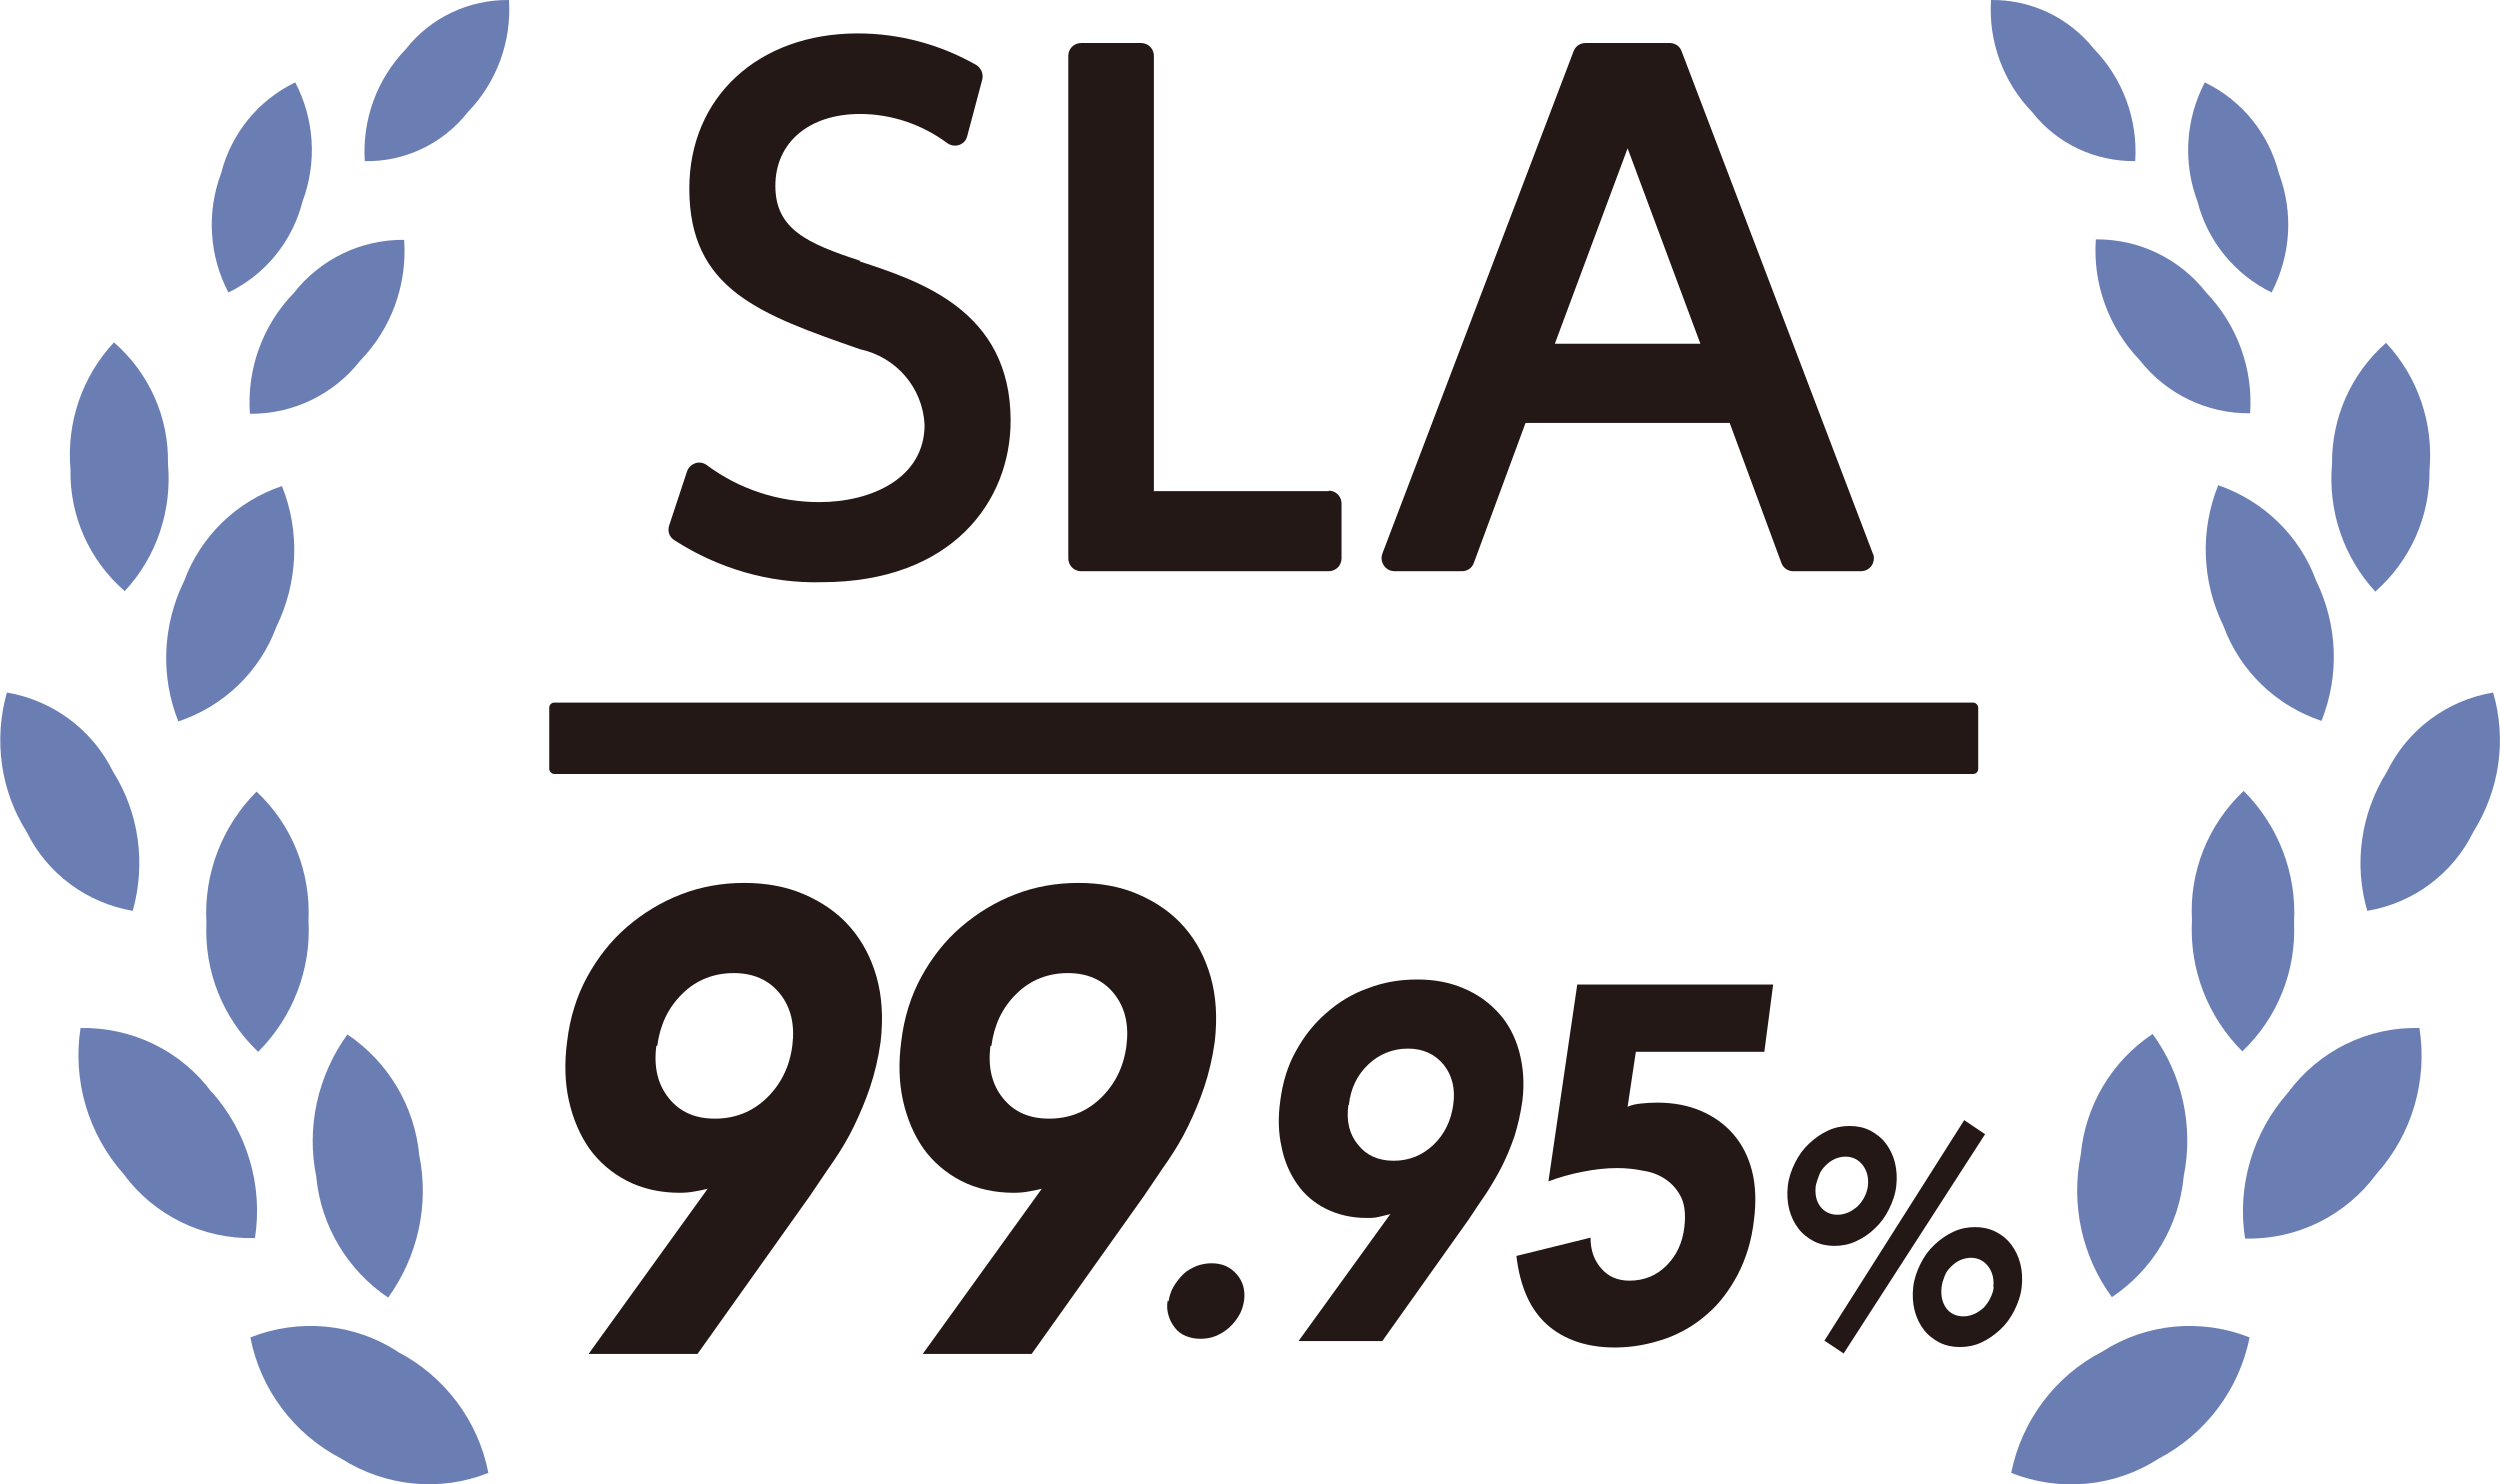 <?xml version="1.0" encoding="UTF-8"?><svg id="_レイヤー_2" xmlns="http://www.w3.org/2000/svg" viewBox="0 0 54.62 32.43"><defs><style>.cls-1{fill:#231815;}.cls-1,.cls-2{stroke-width:0px;}.cls-2{fill:#6b7eb4;}</style></defs><g id="_表"><path class="cls-2" d="M8.69,29.53c-.96-.62-2.16-.73-3.22-.31.22,1.14.96,2.12,1.99,2.65.96.61,2.16.73,3.21.31-.22-1.14-.96-2.12-1.99-2.65Z"/><path class="cls-2" d="M8.48,28.35c.65-.9.9-2.03.68-3.11-.1-1.07-.68-2.04-1.57-2.64-.65.9-.9,2.03-.68,3.11.1,1.07.68,2.04,1.57,2.64Z"/><path class="cls-2" d="M4.63,23.87c-.67-.91-1.74-1.43-2.87-1.41-.18,1.15.17,2.32.94,3.19.67.91,1.74,1.43,2.87,1.4.18-1.15-.17-2.32-.94-3.19Z"/><path class="cls-2" d="M5.61,17.29c-.76.76-1.16,1.8-1.1,2.87-.05,1.06.36,2.09,1.13,2.82.76-.76,1.16-1.8,1.1-2.87.05-1.06-.36-2.09-1.13-2.81Z"/><path class="cls-2" d="M3.9,15.76c.99-.33,1.78-1.09,2.14-2.07.47-.96.52-2.08.12-3.07-.99.33-1.78,1.1-2.14,2.08-.47.96-.52,2.08-.12,3.07Z"/><path class="cls-2" d="M2.72,12.92c.7-.75,1.04-1.76.95-2.79.02-1.01-.41-1.98-1.18-2.65-.7.75-1.04,1.76-.95,2.78-.02,1.01.41,1.98,1.18,2.65Z"/><path class="cls-2" d="M8.83,5.24c-.94-.01-1.83.42-2.41,1.16-.68.7-1.03,1.66-.96,2.64.94.01,1.83-.42,2.41-1.16.68-.7,1.03-1.66.96-2.64Z"/><path class="cls-2" d="M6.61,4.4c.32-.85.26-1.8-.16-2.6-.81.39-1.4,1.12-1.62,1.99-.32.85-.26,1.8.16,2.6.81-.39,1.4-1.12,1.62-1.99Z"/><path class="cls-2" d="M10.22,2.45c.63-.65.96-1.54.9-2.45-.87-.01-1.71.38-2.25,1.07-.63.65-.96,1.54-.9,2.45.87.02,1.71-.38,2.25-1.07Z"/><path class="cls-2" d="M2.47,16.86c-.45-.92-1.32-1.56-2.32-1.73-.29,1.03-.14,2.14.43,3.04.45.92,1.32,1.56,2.32,1.73.29-1.03.14-2.14-.43-3.04Z"/><path class="cls-2" d="M45.93,29.53c-1.03.53-1.76,1.51-1.99,2.65,1.06.42,2.26.31,3.22-.31,1.03-.54,1.76-1.51,1.99-2.65-1.06-.42-2.26-.31-3.22.31Z"/><path class="cls-2" d="M45.46,25.23c-.22,1.09.03,2.22.68,3.11.9-.6,1.47-1.57,1.57-2.64.22-1.09-.03-2.22-.68-3.11-.9.6-1.47,1.57-1.57,2.64Z"/><path class="cls-2" d="M49.99,23.87c-.77.87-1.12,2.04-.94,3.19,1.13.03,2.2-.5,2.87-1.41.78-.87,1.12-2.04.94-3.19-1.13-.03-2.2.5-2.87,1.41Z"/><path class="cls-2" d="M49.01,17.29c-.77.73-1.18,1.76-1.12,2.81-.06,1.07.34,2.11,1.1,2.87.77-.73,1.18-1.76,1.13-2.82.06-1.07-.34-2.11-1.1-2.87Z"/><path class="cls-2" d="M48.46,10.61c-.4,1-.35,2.11.12,3.07.36.98,1.15,1.74,2.14,2.07.4-1,.35-2.11-.12-3.07-.36-.98-1.15-1.74-2.14-2.08Z"/><path class="cls-2" d="M51.9,12.92c.76-.67,1.19-1.63,1.18-2.65.09-1.02-.25-2.03-.95-2.78-.76.67-1.19,1.63-1.18,2.65-.09,1.02.25,2.03.95,2.79Z"/><path class="cls-2" d="M49.16,9.03c.07-.97-.28-1.93-.96-2.64-.58-.74-1.47-1.17-2.41-1.16-.07.97.28,1.93.96,2.64.58.74,1.47,1.17,2.41,1.16Z"/><path class="cls-2" d="M49.63,6.39c.42-.81.48-1.75.16-2.6-.22-.87-.81-1.6-1.62-1.99-.42.81-.48,1.75-.16,2.6.22.87.82,1.6,1.62,1.99Z"/><path class="cls-2" d="M46.65,3.52c.06-.91-.27-1.8-.9-2.45C45.2.38,44.37-.01,43.5,0c-.06.91.27,1.8.9,2.45.54.69,1.37,1.08,2.25,1.07Z"/><path class="cls-2" d="M54.47,15.13c-1.01.17-1.87.81-2.32,1.73-.57.91-.73,2.01-.43,3.04,1.01-.17,1.87-.81,2.32-1.73.57-.91.73-2.01.43-3.04Z"/><rect id="Ysen" class="cls-1" x="12" y="15.35" width="31.22" height="1.56" rx=".11" ry=".11"/><path class="cls-1" d="M18.8,5.7c-1.16-.38-1.86-.69-1.86-1.64s.74-1.57,1.85-1.57c.69,0,1.36.23,1.91.64.13.09.3.06.39-.06.02-.03.03-.06.04-.09l.33-1.24c.03-.12-.02-.25-.13-.32-.79-.45-1.68-.69-2.59-.69-2.17,0-3.68,1.39-3.68,3.39,0,2.21,1.55,2.75,3.73,3.51.79.17,1.37.84,1.41,1.65,0,1.16-1.15,1.69-2.3,1.69-.89,0-1.75-.28-2.46-.81-.07-.05-.16-.07-.25-.04-.08.03-.15.09-.18.18l-.39,1.18c-.04.12,0,.25.11.32.96.62,2.08.95,3.22.92,2.85,0,4.13-1.77,4.13-3.53,0-2.41-1.99-3.05-3.3-3.48Z"/><path class="cls-1" d="M29.03,10.73h-3.82V1.22c0-.15-.12-.28-.28-.28h-1.31c-.15,0-.28.12-.28.28h0v10.98c0,.15.12.28.28.28h5.41c.15,0,.28-.12.28-.28h0v-1.2c0-.15-.12-.28-.28-.28h0Z"/><path class="cls-1" d="M40.92,12.1l-4.18-10.98c-.04-.11-.14-.18-.26-.18h-1.84c-.12,0-.22.07-.26.18l-4.18,10.98c-.05.14.02.3.16.36.03.01.07.02.1.02h1.48c.12,0,.22-.07.26-.18l1.13-3.06h4.46l1.13,3.06c.04.11.14.18.26.18h1.48c.15,0,.28-.12.28-.28,0-.03,0-.07-.02-.1h0ZM37.15,7.51h-3.18l1.59-4.27,1.59,4.27Z"/><path class="cls-1" d="M15.51,25.96c-.11.03-.22.05-.33.07-.1.02-.21.03-.33.03-.43,0-.82-.09-1.15-.26-.33-.17-.61-.41-.82-.7-.21-.3-.36-.65-.45-1.05-.09-.4-.1-.84-.04-1.29.06-.52.21-1,.44-1.42.23-.42.52-.79.87-1.09.35-.3.74-.54,1.18-.71s.9-.25,1.38-.25.92.08,1.31.25.73.4,1,.71c.27.31.46.67.58,1.09.12.42.15.9.09,1.42-.05.36-.13.69-.23.99-.1.3-.22.58-.35.85-.13.27-.28.52-.45.77-.17.24-.33.49-.51.75l-2.46,3.46h-2.38l2.61-3.62ZM14.34,22.85c-.06.46.03.84.27,1.14.24.3.57.45,1.01.45s.82-.15,1.13-.45c.31-.3.5-.68.56-1.14s-.03-.84-.27-1.14c-.24-.3-.58-.45-1.01-.45s-.82.15-1.12.45c-.31.3-.49.68-.55,1.14Z"/><path class="cls-1" d="M22.81,25.96c-.11.03-.22.05-.33.07-.1.02-.21.03-.33.03-.43,0-.82-.09-1.15-.26-.33-.17-.61-.41-.82-.7-.21-.3-.36-.65-.45-1.05-.09-.4-.1-.84-.04-1.29.06-.52.21-1,.44-1.42.23-.42.52-.79.87-1.09.35-.3.74-.54,1.18-.71s.9-.25,1.38-.25.92.08,1.31.25.73.4,1,.71c.27.31.46.67.58,1.09.12.42.15.9.09,1.42-.05.36-.13.69-.23.99-.1.3-.22.58-.35.85-.13.27-.28.52-.45.77-.17.24-.33.49-.51.75l-2.46,3.46h-2.38l2.61-3.62ZM21.64,22.85c-.06.46.03.84.27,1.14.24.3.57.45,1.01.45s.82-.15,1.13-.45c.31-.3.5-.68.56-1.14s-.03-.84-.27-1.14c-.24-.3-.58-.45-1.01-.45s-.82.15-1.12.45c-.31.3-.49.68-.55,1.14Z"/><path class="cls-1" d="M25.53,28.43c.02-.11.05-.22.11-.32.06-.1.13-.19.21-.27s.18-.13.29-.18c.11-.04.22-.06.33-.06.23,0,.41.08.55.24.14.16.19.36.16.58-.02.11-.05.22-.11.32-.06.1-.13.19-.22.27s-.18.13-.29.18c-.1.04-.21.06-.33.06s-.22-.02-.32-.06-.18-.1-.24-.18c-.06-.08-.11-.16-.14-.27-.03-.1-.04-.21-.02-.32Z"/><path class="cls-1" d="M30.36,26.53c-.09.02-.17.04-.25.06s-.16.02-.25.02c-.33,0-.63-.07-.89-.2s-.47-.31-.63-.54c-.16-.23-.28-.5-.34-.81-.07-.31-.08-.64-.03-1,.05-.4.16-.77.34-1.09.18-.33.4-.61.67-.84.27-.24.57-.42.91-.54.34-.13.69-.19,1.07-.19s.7.06,1.01.19c.31.13.56.31.77.54.21.23.36.51.45.84.09.33.12.69.07,1.09-.04.28-.1.53-.17.76-.08.23-.17.45-.27.65s-.22.4-.34.59c-.13.19-.26.38-.39.58l-1.89,2.66h-1.83l2.01-2.78ZM29.46,24.14c-.05.35.02.64.21.87.18.23.44.35.78.35s.63-.12.87-.35c.24-.23.38-.52.43-.87.05-.35-.02-.64-.21-.88-.19-.23-.45-.35-.78-.35s-.63.12-.87.35c-.24.23-.38.52-.42.88Z"/><path class="cls-1" d="M38.55,22.98h-2.81l-.18,1.2c.09-.04.19-.06.29-.07.1-.01.22-.02.35-.02.36,0,.68.06.96.18s.52.29.71.51c.19.22.33.49.41.81s.09.68.04,1.07c-.05.44-.17.83-.35,1.18-.18.34-.4.64-.67.87-.27.24-.58.42-.92.54-.35.12-.71.19-1.1.19-.61,0-1.11-.17-1.48-.5s-.59-.83-.67-1.5l1.62-.4c0,.28.08.5.24.68.15.17.35.26.61.26.32,0,.59-.11.81-.33.22-.22.35-.5.39-.84.03-.26.01-.47-.06-.63-.08-.17-.19-.3-.33-.4-.14-.1-.3-.17-.5-.2-.19-.04-.38-.06-.58-.06-.25,0-.5.03-.75.08-.26.05-.51.12-.75.21l.63-4.3h4.28l-.19,1.45Z"/><path class="cls-1" d="M39.06,25.91c.02-.18.08-.35.16-.51s.18-.3.31-.42.26-.21.41-.28c.15-.07.31-.1.47-.1s.31.03.45.1c.13.07.25.16.34.28.09.12.16.26.2.42s.05.33.03.51-.08.35-.16.51c-.08.16-.18.3-.31.42-.12.12-.26.21-.41.28-.15.07-.31.1-.47.1s-.31-.03-.45-.1c-.13-.07-.25-.16-.34-.28-.09-.12-.16-.26-.2-.42-.04-.16-.05-.33-.03-.51ZM40.81,25.91c.02-.18-.02-.33-.11-.45-.09-.12-.22-.19-.38-.19-.08,0-.16.02-.23.05s-.14.08-.2.14c-.06.06-.11.12-.14.2s-.06.16-.08.25c-.02.18.01.33.1.45.09.12.22.18.38.18.08,0,.16-.02.23-.05s.14-.08.2-.13c.06-.06.11-.12.15-.2.04-.08.07-.16.08-.25ZM42.91,24.47l.46.31-3.09,4.79-.42-.28,3.05-4.81ZM41.8,28.12c.02-.18.08-.35.16-.51s.18-.3.31-.42.26-.21.41-.28.31-.1.47-.1.31.03.45.1.25.16.34.28.16.26.2.42.05.33.03.51c-.02.18-.08.35-.16.51s-.18.3-.31.42-.26.21-.41.28c-.15.07-.31.1-.47.1s-.31-.03-.45-.1c-.13-.07-.25-.16-.34-.28-.09-.12-.16-.26-.2-.42s-.05-.33-.03-.51ZM43.55,28.12c.02-.18-.02-.33-.11-.45s-.22-.19-.38-.19c-.08,0-.16.02-.23.05-.07.03-.14.08-.2.14-.06.06-.11.12-.14.2s-.06.16-.07.25c-.02.18.01.33.1.46.09.12.22.18.38.18.08,0,.16-.02.23-.05s.14-.08.2-.13c.06-.06.11-.13.15-.21s.07-.16.08-.25Z"/></g></svg>